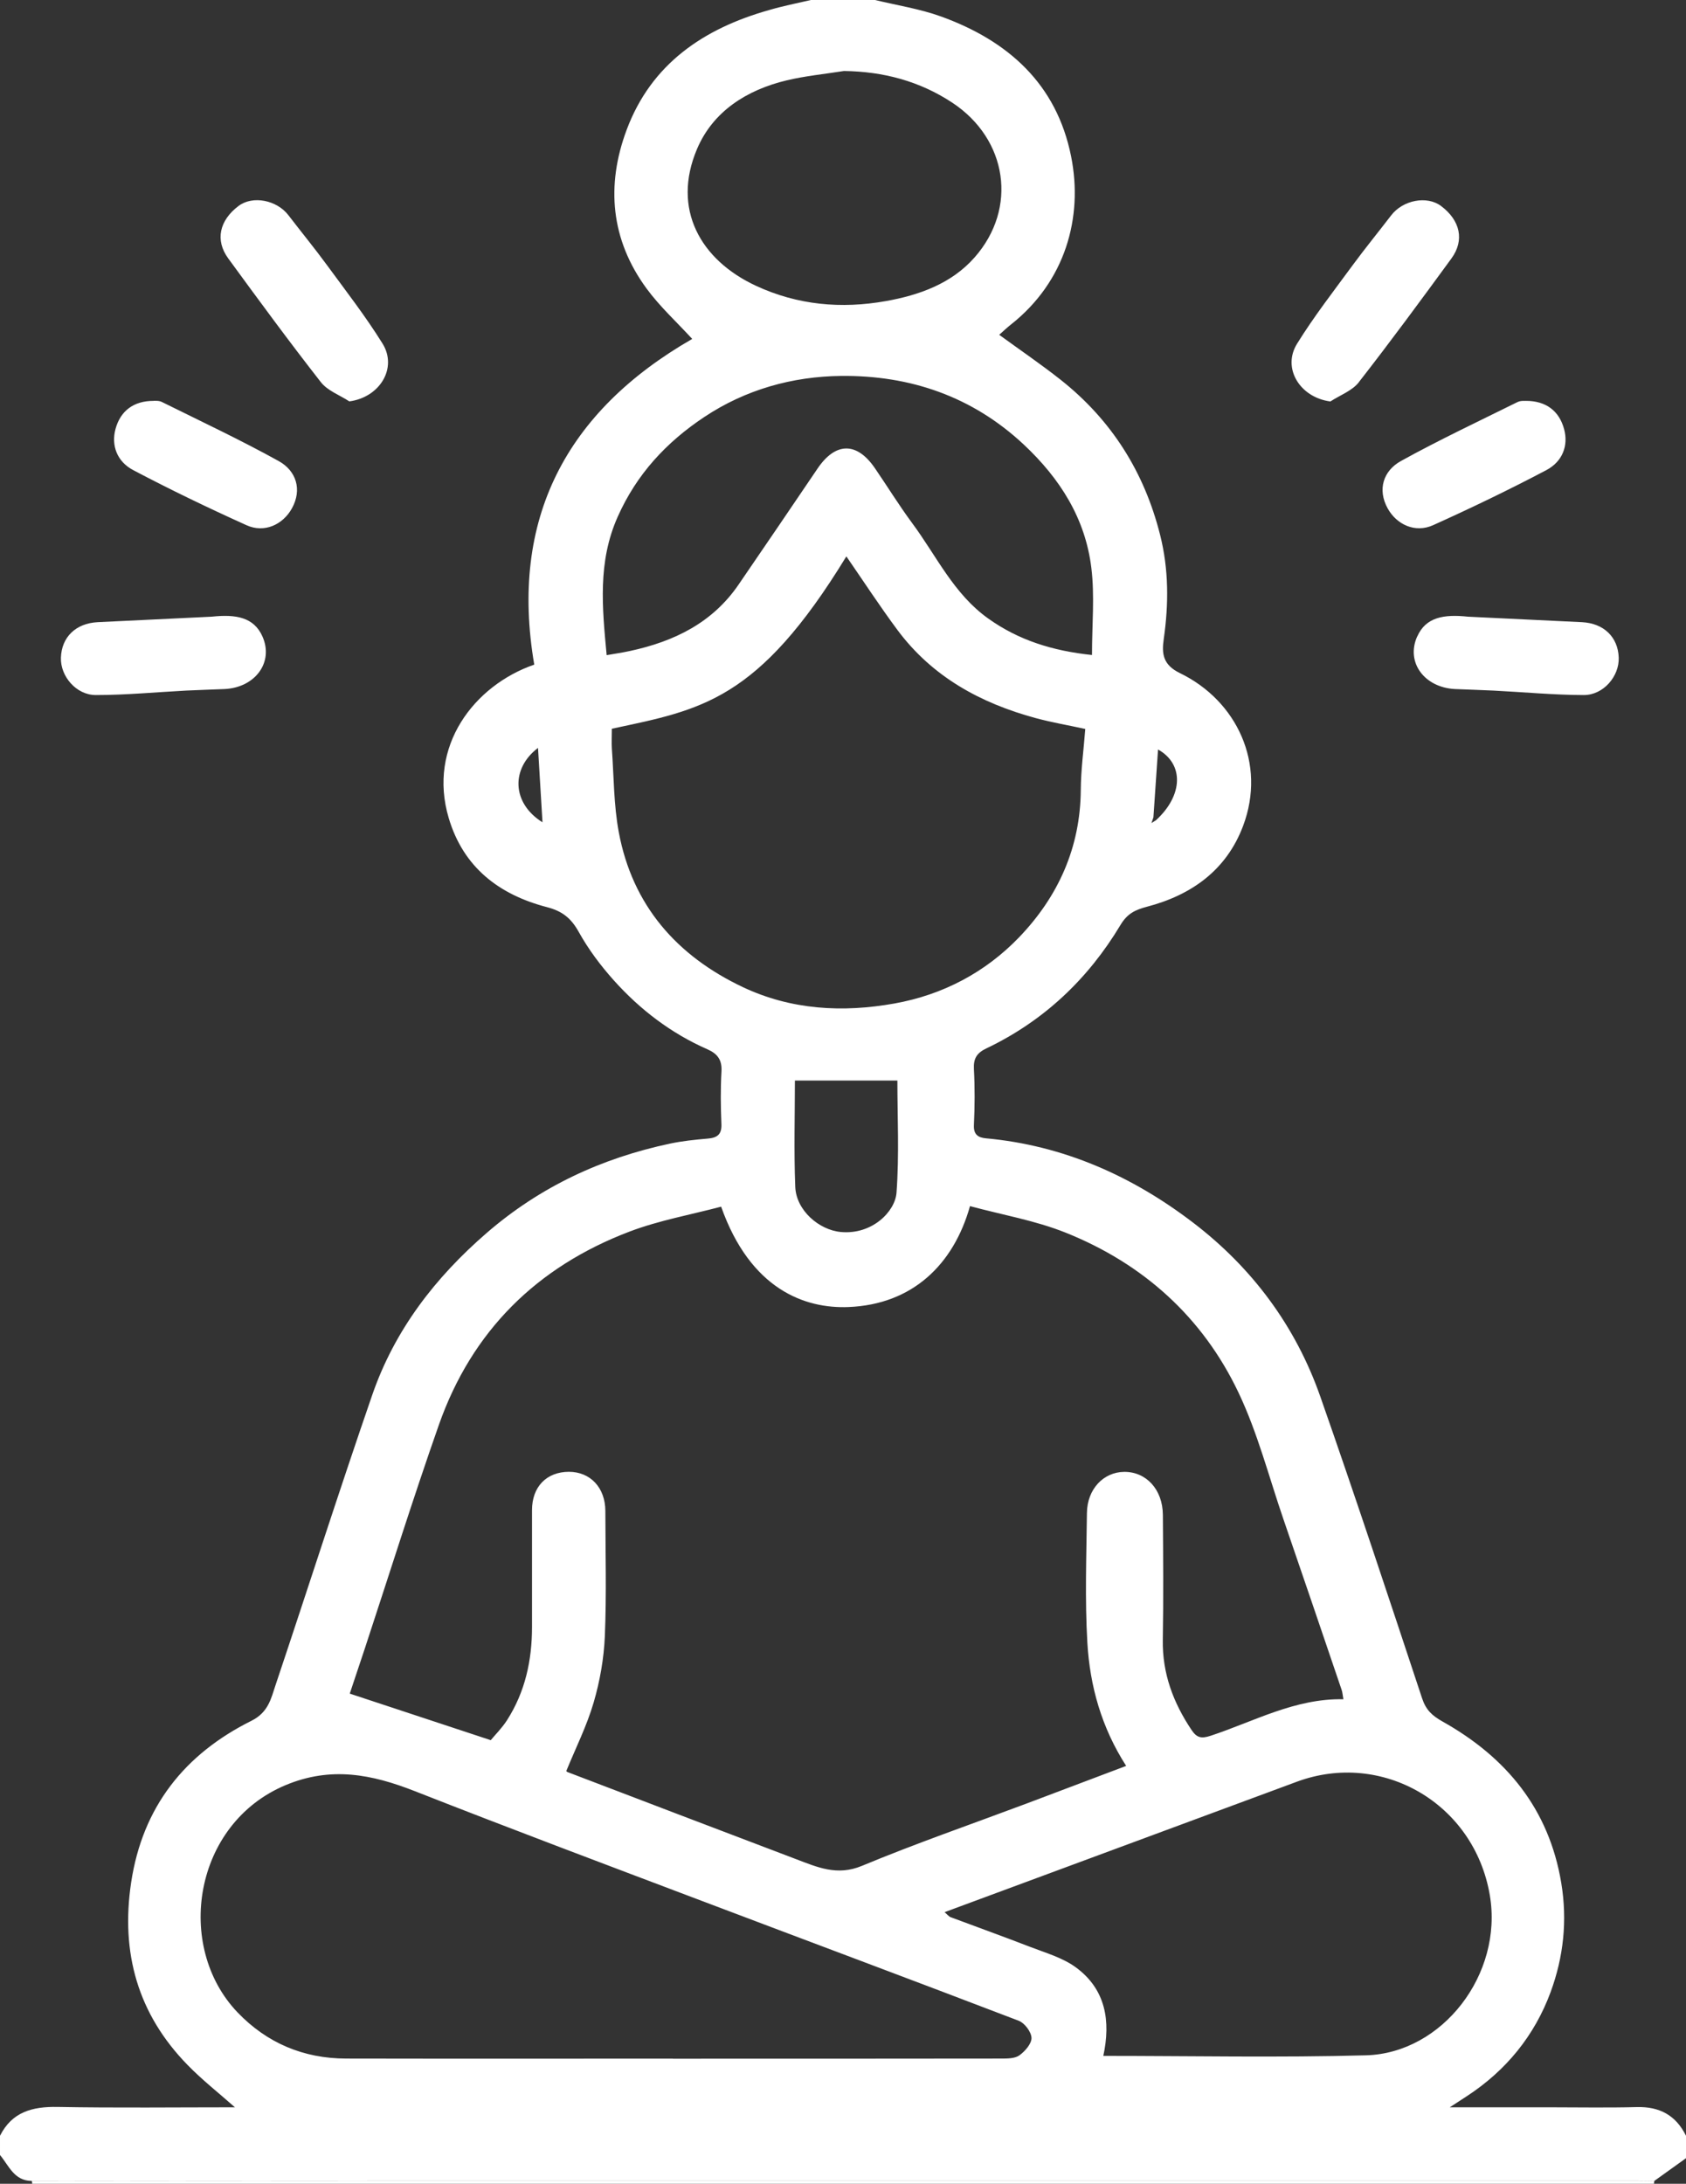 <svg xmlns="http://www.w3.org/2000/svg" id="Layer_2" width="233.31" height="302.06" viewBox="0 0 233.31 302.06"><rect x="0" y="0" width="233.31" height="302.06" fill="#333333" stroke="none"/><defs><style>      .cls-1 {        fill: #fff;      }    </style></defs><g id="Layer_1-2" data-name="Layer_1"><path class="cls-1" d="M121.09,0c3.05.74,6.19,1.22,9.13,2.28,9.26,3.35,15.99,9.31,18,19.35,1.69,8.43-.79,17.32-8.34,23.27-.57.45-1.1.96-1.61,1.41,2.94,2.14,5.79,4.08,8.49,6.21,7.05,5.57,11.59,12.77,13.78,21.48,1.2,4.76,1.19,9.56.5,14.39-.29,2.02-.13,3.57,2.25,4.72,7.85,3.81,11.98,12.5,8.73,21.13-2.3,6.12-7.15,9.57-13.31,11.18-1.63.43-2.71.95-3.65,2.51-4.49,7.49-10.63,13.3-18.56,17.08-1.32.63-1.81,1.39-1.73,2.87.14,2.58.12,5.17,0,7.76-.06,1.31.61,1.71,1.65,1.81,10.75.98,20.25,5.22,28.69,11.67,8.16,6.23,14.18,14.31,17.59,24.04,4.86,13.86,9.47,27.81,14.09,41.75.53,1.6,1.37,2.39,2.83,3.21,8.81,4.94,14.73,12.07,16.43,22.34.86,5.2.31,10.22-1.47,15.07-2.23,6.04-6.16,10.86-11.58,14.4-.64.42-1.28.83-2.38,1.55h13.7c4.06,0,8.13.08,12.19-.03,3.15-.08,5.41,1.14,6.8,3.97v3.1c-1.46,1.05-2.92,2.09-4.38,3.14-.74-.01-1.48-.03-2.22-.03-58.52,0-117.04,0-175.56,0-15.59,0-31.18.02-46.77.03-2.43-.01-3.15-2.11-4.38-3.58v-2.66c1.66-3.3,4.47-4.05,7.95-3.99,8.2.15,16.4.05,24.56.05-2.19-1.94-4.5-3.75-6.53-5.83-6.91-7.06-9.3-15.54-7.83-25.28,1.58-10.45,7.4-17.75,16.64-22.35,2.34-1.17,2.71-3.05,3.34-4.94,4.49-13.38,8.78-26.82,13.39-40.16,3.09-8.93,8.68-16.2,15.84-22.39,7.4-6.4,15.9-10.34,25.37-12.35,1.71-.36,3.46-.54,5.2-.69,1.3-.11,1.96-.55,1.9-2-.1-2.43-.13-4.88.01-7.31.09-1.6-.58-2.44-1.94-3.04-5.03-2.21-9.32-5.48-12.96-9.54-1.83-2.04-3.52-4.3-4.85-6.69-1.06-1.91-2.28-2.89-4.42-3.44-6.59-1.72-11.54-5.48-13.57-12.3-2.97-9.96,3.54-18.38,11.83-21.24-3.44-20.13,4.4-35.02,21.86-45.05-2.15-2.34-4.48-4.47-6.31-6.96-4.97-6.76-5.64-14.28-2.76-21.97,3.41-9.12,10.65-14.01,19.71-16.56C108.33.83,110.29.45,112.22,0,115.18,0,118.13,0,121.09,0ZM159.95,113.47c3.8-3.47,3.89-7.8.3-9.8-.21,3.1-.42,6.24-.64,9.38-.09.27-.18.54-.27.8.2-.13.4-.25.6-.38ZM99.81,166.9c-4.22,1.12-8.6,1.9-12.69,3.45-12.81,4.87-21.82,13.74-26.39,26.74-3.6,10.24-6.84,20.6-10.24,30.91-.76,2.29-1.52,4.57-2.09,6.26,6.6,2.18,12.9,4.26,19.51,6.44.61-.74,1.55-1.67,2.25-2.76,2.51-3.91,3.46-8.28,3.46-12.88,0-5.39,0-10.79,0-16.18,0-3.23,2.01-5.29,5.1-5.3,2.98,0,5.04,2.2,5.05,5.42.01,5.76.17,11.54-.07,17.29-.13,3.09-.68,6.23-1.55,9.2-.94,3.22-2.47,6.26-3.78,9.46-.04-.04.04.12.16.16,10.54,4.02,21.08,8.05,31.64,12.05,2.93,1.11,5.67,2.35,9.09.93,7.48-3.11,15.15-5.76,22.73-8.6,4.58-1.72,9.16-3.46,13.85-5.23-3.42-5.32-5.02-11.06-5.37-17.04-.35-5.96-.13-11.97-.06-17.95.04-3.29,2.28-5.64,5.13-5.68,3.06-.04,5.35,2.42,5.38,5.94.04,5.76.09,11.53-.01,17.29-.08,4.63,1.44,8.68,3.97,12.46.71,1.05,1.3,1.26,2.65.81,6.01-1.98,11.69-5.19,18.37-5.05-.1-.55-.12-.92-.23-1.26-2.68-7.88-5.35-15.75-8.06-23.62-2.02-5.88-3.58-11.99-6.24-17.57-4.96-10.42-13.18-17.79-23.88-22.08-4.24-1.7-8.84-2.48-13.26-3.68-2.28,8.11-7.99,13.6-16.8,13.96-6.04.25-13.59-2.44-17.64-13.89ZM93.12,284.76c15.15,0,30.3,0,45.44-.02.85,0,1.89,0,2.51-.45.78-.56,1.69-1.61,1.67-2.41-.03-.83-.95-2.06-1.77-2.37-14.52-5.56-29.09-10.99-43.64-16.5-13.33-5.04-26.67-10.05-39.93-15.26-5.94-2.33-11.59-3.46-17.88-.83-12.78,5.34-15.37,22.32-6.65,31.43,4.07,4.25,9.14,6.38,15.02,6.39,15.07.03,30.15.01,45.22.01ZM84.67,100.79c0,1.03-.05,1.9,0,2.76.28,3.86.25,7.78.96,11.57,1.89,10.12,8.03,17.1,17.17,21.42,6.67,3.15,13.8,3.55,20.99,2.26,6.69-1.2,12.56-4.3,17.23-9.15,5.4-5.62,8.49-12.41,8.54-20.41.02-2.81.41-5.61.62-8.41-2.33-.51-4.62-.9-6.85-1.5-7.64-2.07-14.32-5.71-19.14-12.19-2.44-3.28-4.68-6.72-7.07-10.18-12.24,20.04-20.1,21.2-32.46,23.84ZM152.68,284.37c12.18,0,24.28.25,36.35-.08,10.54-.29,19-11.19,17.13-22.16-2.18-12.76-14.96-20.02-26.68-15.69-16.2,5.99-32.41,11.99-48.77,18.05.39.33.58.59.83.69,3.66,1.37,7.34,2.69,10.98,4.1,2.15.83,4.48,1.49,6.31,2.81,4.24,3.08,4.87,7.53,3.85,12.27ZM83.95,90.62c1.14-.2,2.2-.35,3.24-.58,6.08-1.31,11.4-3.88,15.03-9.2,3.64-5.33,7.29-10.66,10.9-16.01,2.49-3.69,5.44-3.74,7.95-.07,1.72,2.51,3.32,5.11,5.13,7.56,3.37,4.53,5.76,9.83,10.56,13.24,4.17,2.97,8.83,4.46,14.35,5.04,0-4.18.39-8.17-.09-12.06-.83-6.83-4.33-12.34-9.34-17.04-7.15-6.69-15.77-9.6-25.29-9.5-6.72.07-13.22,1.88-18.93,5.68-5.25,3.49-9.36,7.9-11.99,13.82-2.77,6.22-2.14,12.51-1.52,19.12ZM116.79,9.82c-2.65.42-5.35.68-7.95,1.3-5.5,1.32-10.18,4.28-12.39,9.5-3.51,8.28.46,15.34,8.18,18.92,5.76,2.67,11.79,3.2,17.94,2.11,4.62-.82,9.09-2.41,12.29-6.04,6-6.79,4.57-16.37-3.1-21.42-4.5-2.96-9.51-4.3-14.97-4.37ZM110,149.46c0,4.7-.15,9.71.05,14.71.13,3.25,3.28,5.96,6.31,6.24,4.35.4,7.51-2.85,7.7-5.43.39-5.27.12-10.58.12-15.52h-14.18ZM75.07,113.74c-.22-3.63-.42-6.92-.62-10.29-3.78,2.86-3.62,7.65.62,10.29ZM4.44,302.06h224.44c0-.14.01-.28.06-.41-.74-.01-1.48-.03-2.22-.03-58.52,0-117.04,0-175.56,0-15.59,0-31.18.02-46.77.03.05.13.07.27.06.41ZM188.03,52.87c4.39-5.62,8.61-11.36,12.82-17.12,1.84-2.52,1.22-5.27-1.44-7.26-1.95-1.46-5.28-.82-6.9,1.3-1.77,2.31-3.62,4.57-5.34,6.91-2.62,3.57-5.35,7.08-7.68,10.84-2.1,3.37.38,7.44,4.61,7.99,1.33-.87,3.01-1.47,3.94-2.66ZM196.11,88.04c-1.6,3.58,1.01,7.07,5.25,7.27,1.76.08,3.53.12,5.3.21,4.17.21,8.34.61,12.51.62,2.73,0,4.92-2.61,4.83-5.18-.1-2.85-2.07-4.75-5.09-4.9-5.49-.27-10.99-.53-15.76-.76-3.37-.36-5.85.07-7.03,2.74ZM210.02,55.6c-5.41,2.68-10.88,5.25-16.16,8.17-2.44,1.35-3.27,3.94-1.84,6.54,1.24,2.25,3.8,3.45,6.28,2.34,5.3-2.39,10.54-4.91,15.68-7.62,2.29-1.21,3.07-3.45,2.46-5.68-.68-2.52-2.52-3.91-5.28-3.9-.14.02-.71-.06-1.15.16ZM48.33,55.52c4.23-.55,6.7-4.62,4.61-7.99-2.33-3.75-5.06-7.27-7.68-10.84-1.72-2.35-3.57-4.6-5.34-6.91-1.62-2.12-4.95-2.76-6.9-1.3-2.66,2-3.28,4.74-1.44,7.26,4.21,5.76,8.43,11.51,12.82,17.12.93,1.19,2.61,1.79,3.94,2.66ZM29.28,85.3c-4.77.23-10.27.49-15.76.76-3.02.15-4.99,2.05-5.09,4.9-.09,2.56,2.1,5.18,4.83,5.18,4.17,0,8.34-.4,12.51-.62,1.76-.09,3.53-.13,5.3-.21,4.23-.2,6.84-3.69,5.25-7.27-1.19-2.67-3.66-3.1-7.03-2.74ZM21.26,55.45c-2.76-.01-4.6,1.38-5.28,3.9-.6,2.23.18,4.48,2.46,5.68,5.14,2.71,10.38,5.23,15.68,7.62,2.48,1.12,5.04-.09,6.28-2.34,1.43-2.59.6-5.19-1.84-6.54-5.28-2.92-10.75-5.49-16.16-8.17-.43-.22-1.01-.14-1.15-.16Z"></path></g></svg>
